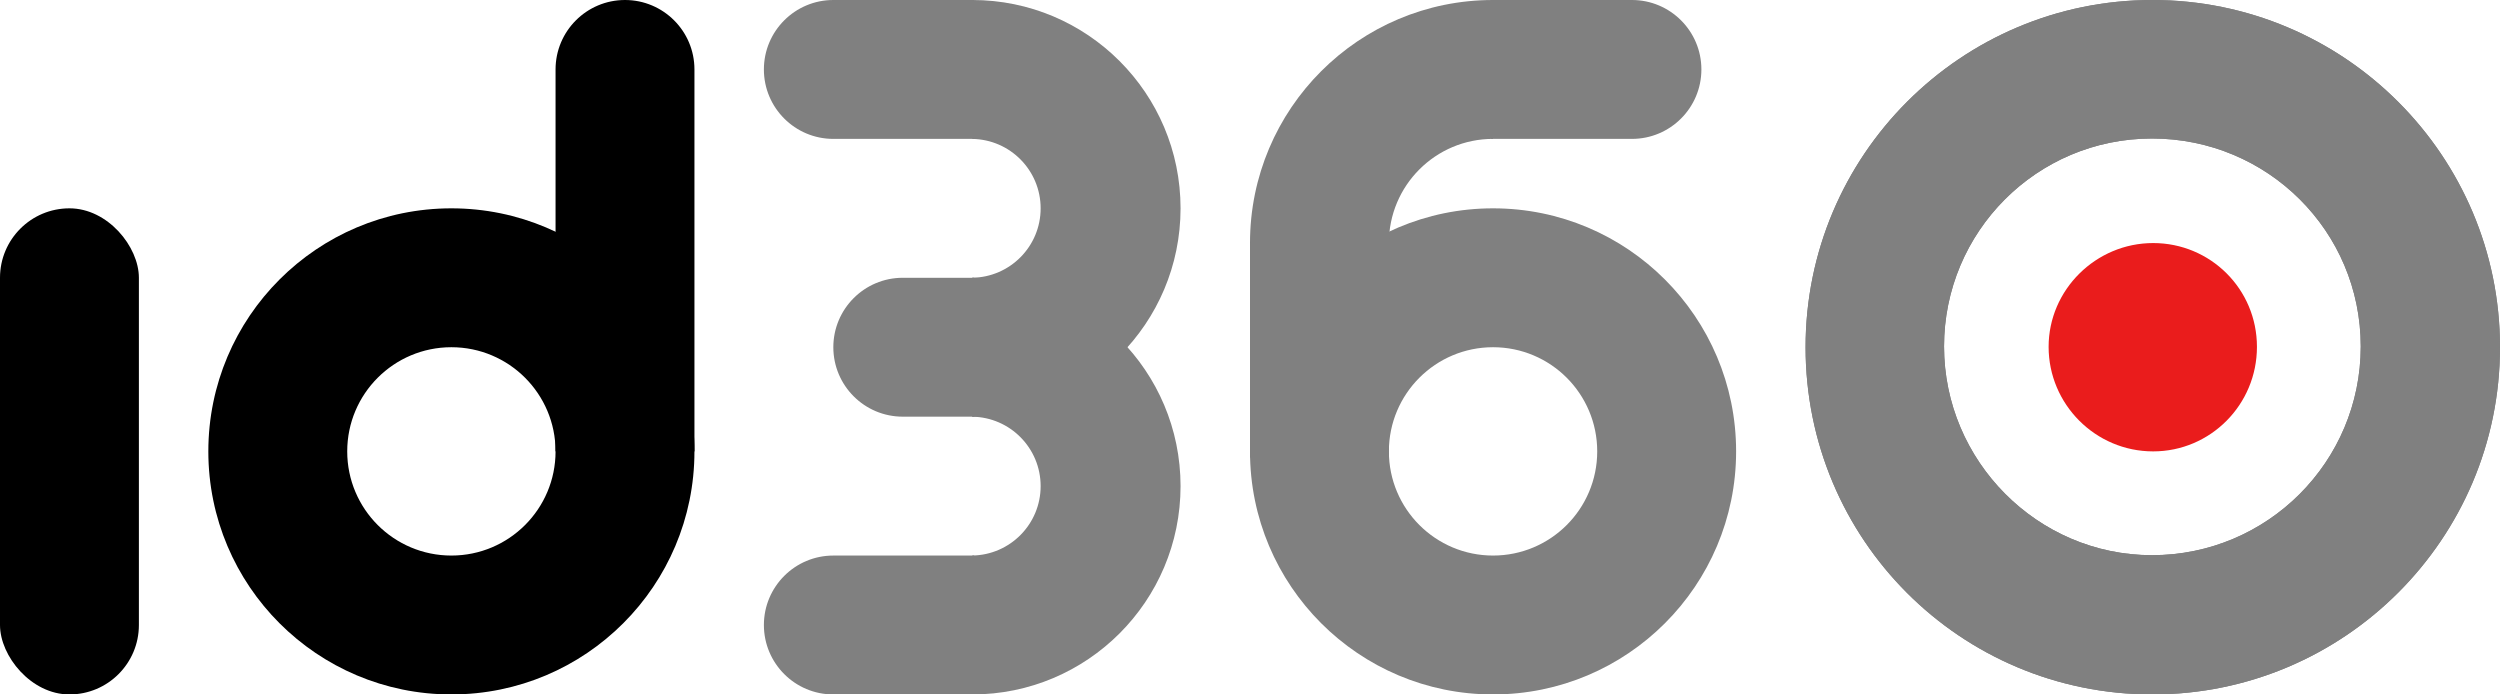 <?xml version="1.0" encoding="UTF-8"?><svg id="Layer_2" xmlns="http://www.w3.org/2000/svg" viewBox="0 0 1800 500"><defs><style>.cls-1{fill:#000;}.cls-1,.cls-2,.cls-3{stroke-width:0px;}.cls-2{fill:gray;}.cls-3{fill:#ea1c1c;}</style></defs><g id="Isolation_Mode"><path class="cls-1" d="M325,150c-96.65,0-175,78.35-175,175s78.35,175,175,175,175-78.35,175-175-78.35-175-175-175ZM325,400c-41.42,0-75-33.58-75-75s33.58-75,75-75,75,33.58,75,75-33.58,75-75,75Z"/><path class="cls-1" d="M450,0h0C477.6,0,500,22.4,500,50v275h-100V50C400,22.4,422.4,0,450,0Z"/><rect class="cls-1" x="0" y="150" width="100" height="350" rx="50" ry="50"/><path class="cls-3" d="M1550.28,325c41.16,0,74.72-33.58,74.72-75.26s-33.56-74.74-74.72-74.74-75.28,33.56-75.28,74.74,33.56,75.26,75.28,75.26h0Z"/><path class="cls-2" d="M1549.73,0c138.23,0,250.27,112.19,250.27,250.02s-112.04,249.98-250.27,249.98-249.73-111.62-249.73-249.98S1412.04,0,1549.73,0h0ZM1549.43,399.73c83.09,0,150.3-67.23,150.3-150.3s-67.21-149.7-150.3-149.7-149.7,67.28-149.7,149.7,67.25,150.3,149.7,150.3h0Z"/><path class="cls-2" d="M625.7-25.7h0c27.6,0,50,22.4,50,50v101.41h-100V24.3c0-27.6,22.4-50,50-50Z" transform="translate(575.7 675.7) rotate(-90)"/><path class="cls-2" d="M650.7,199.3h0c27.6,0,50,22.4,50,50v51.41h-100v-51.41c0-27.6,22.4-50,50-50Z" transform="translate(400.7 900.7) rotate(-90)"/><path class="cls-2" d="M625.7,374.3h0c27.6,0,50,22.4,50,50v101.41h-100v-101.41c0-27.6,22.4-50,50-50Z" transform="translate(175.7 1075.7) rotate(-90)"/><path class="cls-2" d="M700,200v100.02c27.27.4,49.26,22.62,49.26,49.98s-21.99,49.58-49.26,49.98v100.02c82.84,0,150-67.16,150-150s-67.16-150-150-150Z"/><path class="cls-2" d="M700,0v100.02c27.27.4,49.26,22.62,49.26,49.98s-21.99,49.58-49.26,49.98v100.02c82.84,0,150-67.16,150-150S782.84,0,700,0Z"/><path class="cls-2" d="M1075,150c-96.65,0-175,78.35-175,175s78.35,175,175,175,175-78.35,175-175-78.35-175-175-175ZM1075,400c-41.42,0-75-33.58-75-75s33.58-75,75-75,75,33.58,75,75-33.58,75-75,75Z"/><rect class="cls-2" x="900" y="173.87" width="100" height="155.59" transform="translate(1900 503.34) rotate(180)"/><path class="cls-2" d="M1149.33-25.67h0c27.6,0,50,22.4,50,50v101.33h-100V24.33c0-27.6,22.4-50,50-50Z" transform="translate(1199.33 -1099.33) rotate(90)"/><path class="cls-2" d="M900,175h100c0-41.42,33.58-75,75-75V0c-96.65,0-175,78.35-175,175Z"/><path class="cls-2" d="M1549.73,0c138.23,0,250.27,112.19,250.27,250.02s-112.04,249.98-250.27,249.98-249.73-111.62-249.73-249.98S1412.04,0,1549.73,0h0ZM1549.43,399.73c83.09,0,150.3-67.23,150.3-150.3s-67.21-149.7-150.3-149.7-149.7,67.28-149.7,149.7,67.25,150.3,149.7,150.3h0Z"/></g></svg>
